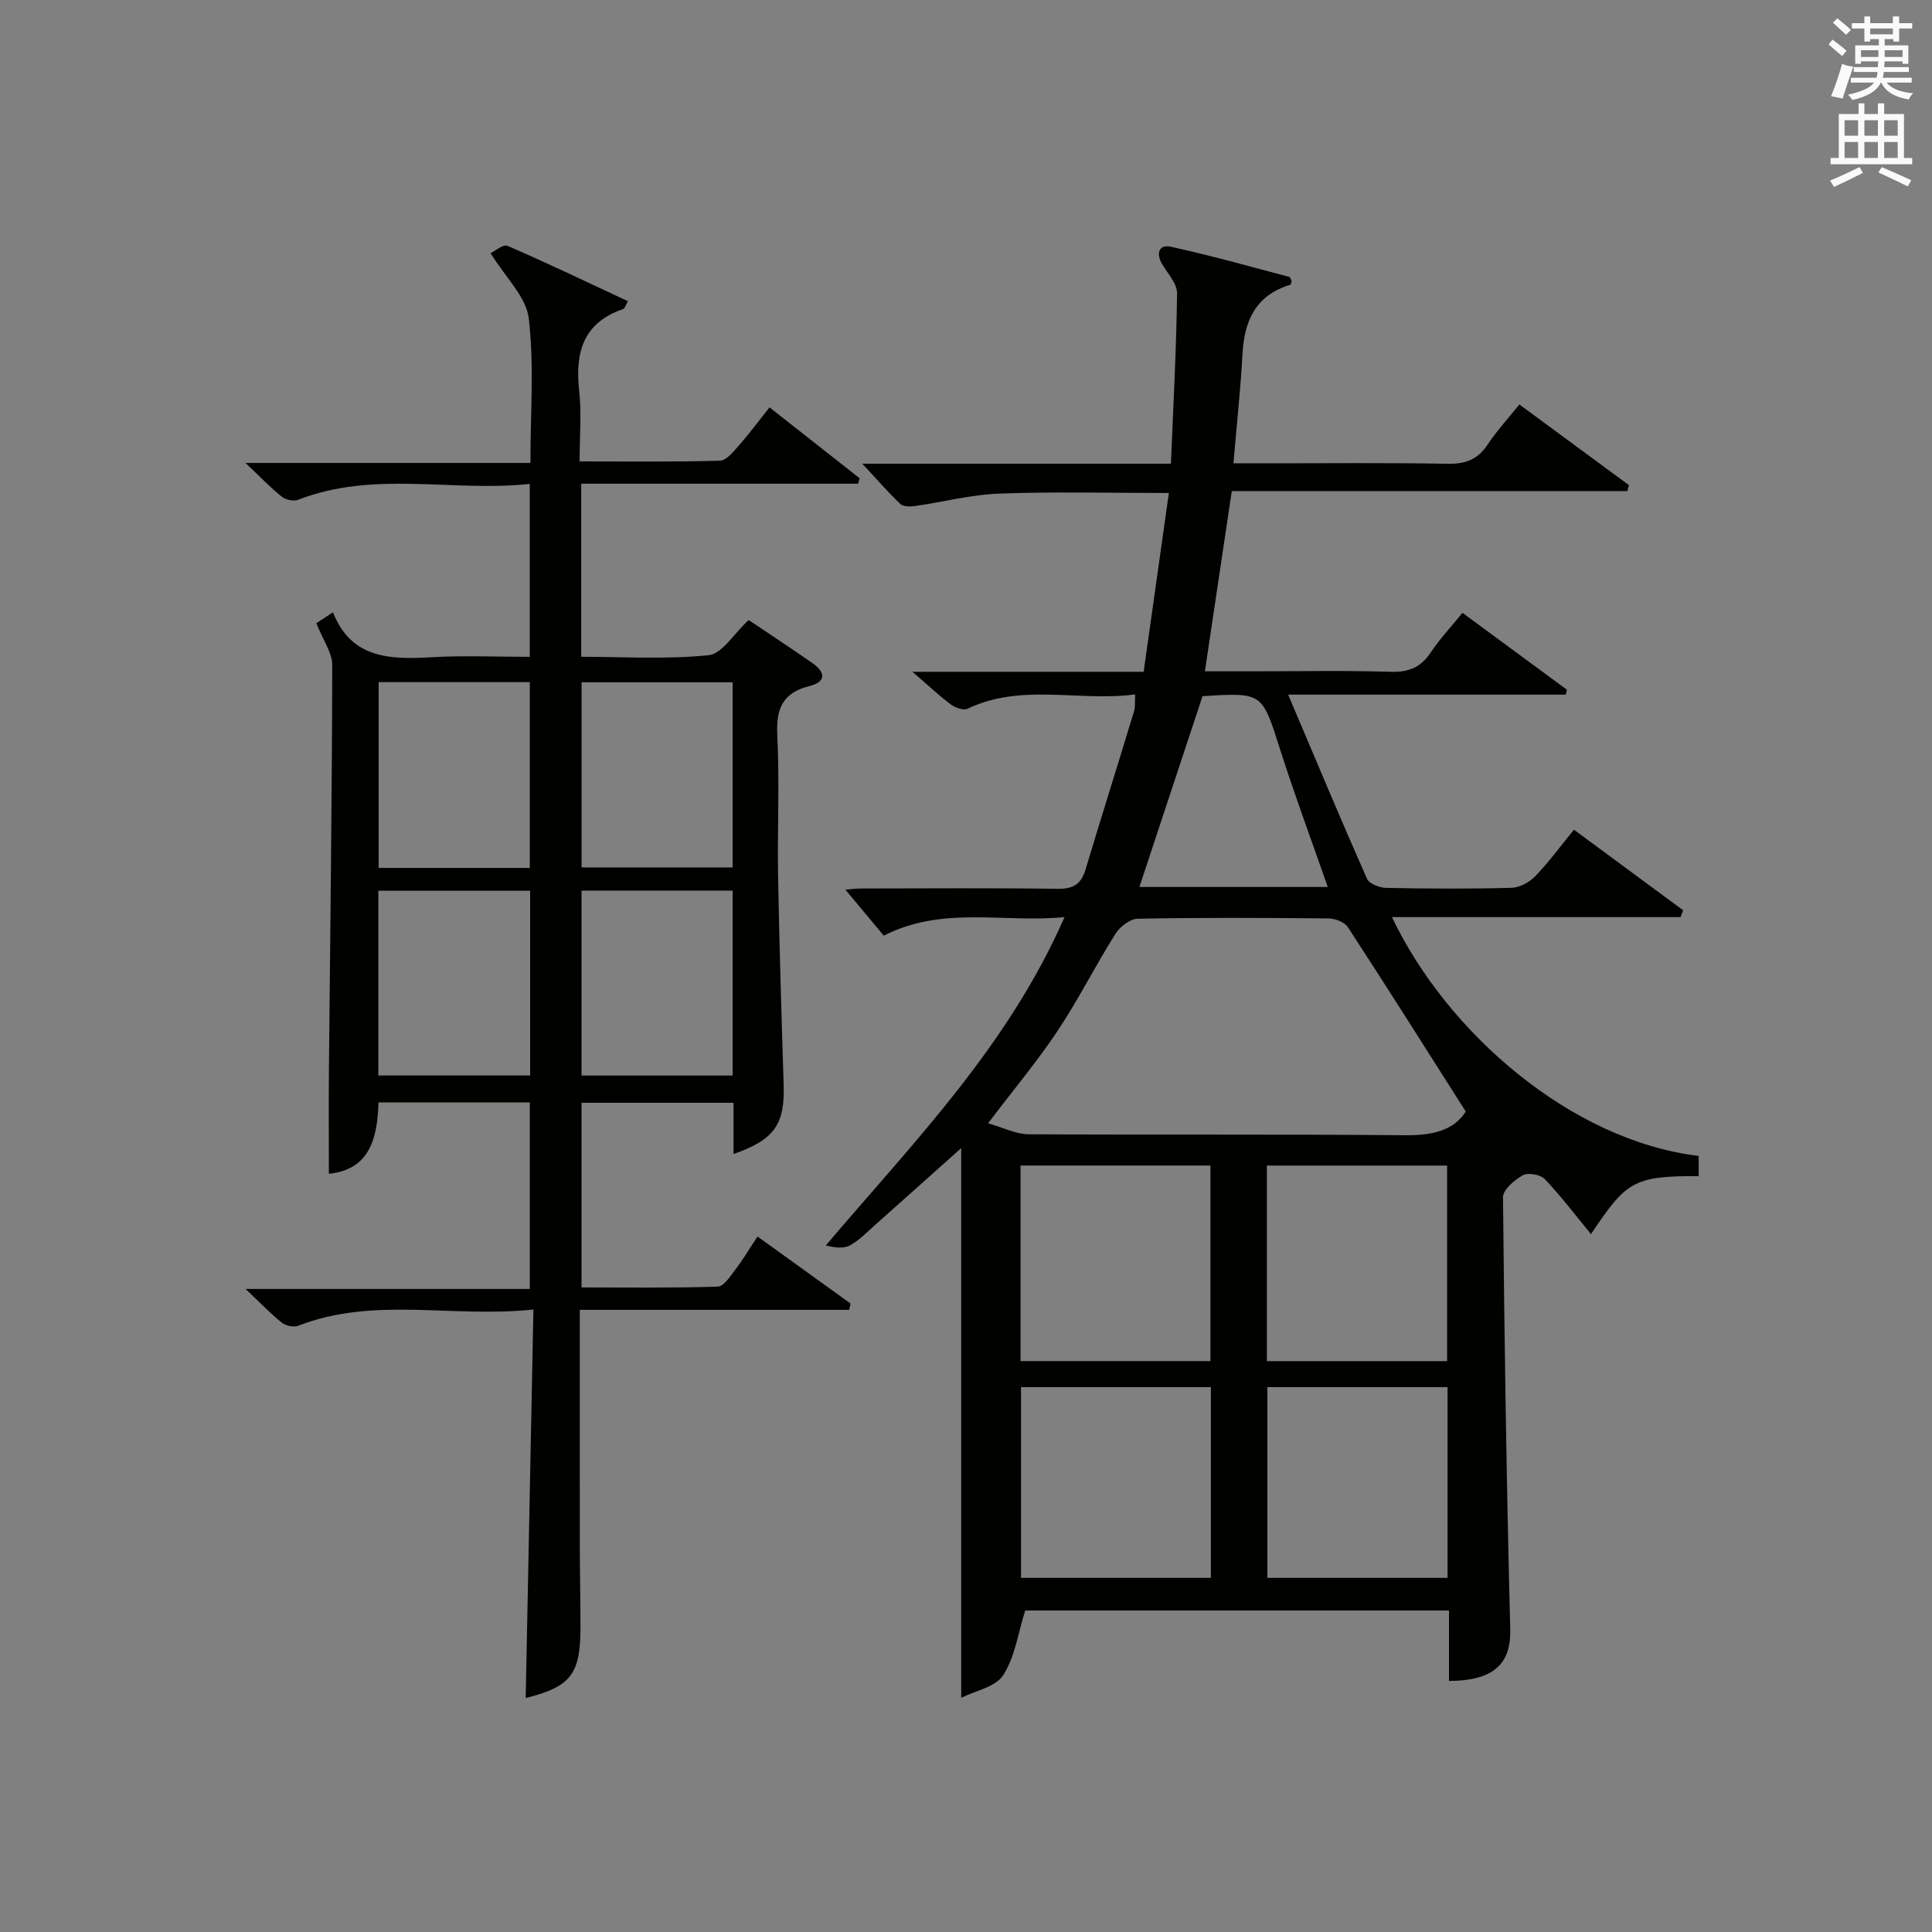 <?xml version="1.0" encoding="utf-8"?>
<!-- Generator: Adobe Illustrator 22.0.0, SVG Export Plug-In . SVG Version: 6.00 Build 0)  -->
<svg version="1.1" id="漢-ZDIC-典" xmlns="http://www.w3.org/2000/svg" xmlns:xlink="http://www.w3.org/1999/xlink" x="0px" y="0px"
	 viewBox="0 0 400 400" style="enable-background:new 0 0 400 400;" xml:space="preserve">
<rect x="0" y="0" width="400" height="400" fill="#808080" stroke="none"/>
<style type="text/css">
	.st1{fill:#010100;}
	.st2{fill:#fafafb;}
</style>
<g>
	
	<path class="st1" d="M236.78,139.09c1.77-12.55,3.45-24.47,5.22-37.02c-12.16,0-23.62-0.3-35.07,0.12c-5.85,0.21-11.66,1.75-17.5,2.58
		c-1,0.14-2.43,0.14-3.04-0.44c-2.59-2.48-4.96-5.2-7.86-8.33c21.34,0,42.23,0,63.9,0c0.49-12.07,1.12-23.66,1.27-35.25
		c0.03-2.02-1.93-4.11-3.1-6.09c-1.33-2.25-0.59-4.1,1.78-3.58c8.23,1.79,16.36,4.09,24.51,6.24c0.23,0.06,0.35,0.53,0.53,0.81
		c-0.1,0.29-0.14,0.79-0.32,0.84c-7.12,2.16-9.49,7.44-9.86,14.35c-0.39,7.28-1.19,14.55-1.87,22.61c1.86,0,3.61,0,5.36,0
		c13,0,26-0.15,38.99,0.09c3.73,0.07,6.27-0.91,8.32-4.03c1.82-2.76,4.1-5.22,6.53-8.25c7.61,5.61,15.15,11.16,22.68,16.7
		c-0.11,0.41-0.22,0.82-0.33,1.23c-27.28,0-54.56,0-81.89,0c-1.89,12.66-3.67,24.61-5.57,37.32c3.08,0,6.29,0,9.51,0
		c9.67,0,19.34-0.2,28.99,0.1c3.76,0.11,6.25-0.95,8.3-4.06c1.82-2.75,4.13-5.19,6.53-8.15c7.32,5.39,14.47,10.65,21.62,15.92
		c-0.07,0.34-0.15,0.68-0.22,1.02c-18.64,0-37.28,0-57.49,0c5.72,13.48,10.89,25.85,16.31,38.1c0.46,1.05,2.6,1.88,3.98,1.91
		c8.66,0.17,17.33,0.22,25.99-0.02c1.68-0.05,3.69-1.17,4.9-2.42c2.76-2.86,5.12-6.1,7.99-9.61c7.63,5.63,15.11,11.15,22.6,16.68
		c-0.18,0.47-0.35,0.94-0.53,1.42c-19.81,0-39.62,0-59.75,0c11.36,23.89,37.08,46.28,63.5,49.44c0,1.36,0,2.77,0,4.19
		c-13.68-0.1-15.08,1.28-22.3,12c-3.32-4.03-6.24-7.92-9.57-11.4c-0.9-0.94-3.45-1.38-4.54-0.78c-1.74,0.96-4.12,3-4.1,4.56
		c0.28,29.8,0.74,59.6,1.5,89.4c0.18,7.08-3.27,10.69-12.68,10.73c0-2.4,0-4.81,0-7.23c0-2.32,0-4.65,0-7.35
		c-29.63,0-59.01,0-87.74,0c-1.48,4.67-2.12,9.61-4.56,13.39c-1.59,2.46-5.81,3.23-8.69,4.68c0-38.36,0-76.05,0-113.81
		c-5.82,5.2-11.92,10.67-18.06,16.12c-1.62,1.44-3.17,3.07-5.04,4.05c-1.34,0.69-3.17,0.43-4.94-0.01
		c18.11-21.34,37.61-41.07,49.43-67.98c-12.8,1.23-25.1-2.4-37.43,3.83c-2.5-2.99-5.24-6.28-7.94-9.51
		c0.66-0.05,2.04-0.25,3.42-0.25c13.5-0.02,27-0.12,40.49,0.07c3.2,0.05,4.88-0.92,5.79-3.94c3.3-10.96,6.74-21.88,10.07-32.84
		c0.27-0.89,0.14-1.9,0.22-3.47c-11.71,1.54-23.51-2.39-34.72,2.97c-0.84,0.4-2.53-0.22-3.44-0.89c-2.46-1.84-4.7-3.96-7.95-6.76
		C205.46,139.09,220.71,139.09,236.78,139.09z M303.47,230.13c-8.37-13.16-16.3-25.74-24.42-38.19c-0.69-1.05-2.66-1.78-4.04-1.79
		c-13.15-0.13-26.29-0.19-39.44,0.06c-1.6,0.03-3.71,1.66-4.64,3.14c-4.15,6.6-7.66,13.62-11.98,20.1
		c-4.18,6.28-9.06,12.1-14.39,19.12c3.28,0.93,5.81,2.25,8.34,2.27c25.96,0.15,51.92-0.04,77.88,0.2
		C296.34,235.09,300.91,234.18,303.47,230.13z M250.61,281.8c0-13.79,0-27.14,0-40.49c-13.29,0-26.19,0-39.32,0
		c0,13.6,0,26.95,0,40.49C224.49,281.8,237.4,281.8,250.61,281.8z M211.39,287.19c0,13.47,0,26.49,0,39.49c13.29,0,26.19,0,39.31,0
		c0-13.27,0-26.29,0-39.49C237.5,287.19,224.59,287.19,211.39,287.19z M299.61,281.81c0-13.79,0-27.14,0-40.49
		c-12.62,0-24.86,0-37.32,0c0,13.6,0,26.95,0,40.49C274.83,281.81,287.07,281.81,299.61,281.81z M262.39,287.19
		c0,13.47,0,26.48,0,39.49c12.63,0,24.86,0,37.31,0c0-13.27,0-26.28,0-39.49C287.17,287.19,274.93,287.19,262.39,287.19z
		 M235.9,183.64c13.06,0,25.92,0,39,0c-3.37-9.67-6.83-18.95-9.83-28.37c-3.78-11.86-3.62-11.91-15.85-11.15
		c-0.3,0.02-0.59,0.26-0.28,0.11C244.54,157.55,240.28,170.41,235.9,183.64z"/>
	<path class="st1" d="M151.87,238.93c0-3.72,0-7.01,0-10.61c-10.56,0-20.82,0-31.47,0c0,12.43,0,24.99,0,38.23c9.33,0,18.78,0.14,28.21-0.17
		c1.27-0.04,2.62-2.21,3.68-3.59c1.51-1.96,2.77-4.11,4.55-6.78c6.55,4.71,12.91,9.3,19.27,13.88c-0.1,0.43-0.2,0.87-0.31,1.3
		c-18.46,0-36.92,0-55.76,0c0,17.12-0.01,33.41,0.01,49.71c0.01,5.33,0.13,10.66,0.13,15.99c0.01,9.8-2.03,12.33-11.34,14.67
		c0.52-26.43,1.05-52.98,1.6-80.44c-16.77,1.8-32.99-2.76-48.68,3.36c-0.94,0.37-2.59,0.02-3.4-0.63c-2.32-1.84-4.37-4.01-7.52-6.99
		c20.28,0,39.41,0,58.85,0c0-13.27,0-25.82,0-38.61c-10.4,0-20.66,0-31.33,0c-0.21,7.38-1.81,13.93-10.27,14.76
		c0-7.2-0.06-14.29,0.01-21.38c0.26-27.97,0.63-55.94,0.69-83.91c0.01-2.58-1.9-5.16-3.29-8.7c0.51-0.34,1.69-1.11,3.44-2.25
		c3.77,9.64,11.86,9.8,20.5,9.3c6.62-0.38,13.28-0.08,20.24-0.08c0-11.87,0-23.43,0-35.8c-16.02,1.72-32.24-2.84-47.93,3.28
		c-0.94,0.37-2.59,0.02-3.4-0.63c-2.32-1.84-4.37-4.01-7.52-6.99c20.28,0,39.41,0,58.99,0c0-10.48,0.79-20.33-0.35-29.95
		c-0.53-4.46-4.82-8.47-7.9-13.48c0.84-0.39,2.58-1.91,3.5-1.52c8.34,3.6,16.54,7.54,24.94,11.46c-0.51,0.86-0.65,1.51-0.99,1.62
		c-8.27,2.84-10,8.97-9.11,16.9c0.52,4.6,0.09,9.3,0.09,14.65c9.87,0,19.47,0.13,29.06-0.15c1.38-0.04,2.86-1.95,4.01-3.25
		c2.08-2.36,3.95-4.9,6.25-7.79c6.34,4.99,12.5,9.84,18.66,14.68c-0.11,0.38-0.22,0.76-0.33,1.13c-19,0-37.99,0-57.32,0
		c0,12.23,0,23.77,0,35.83c8.88,0,17.72,0.57,26.4-0.33c2.79-0.29,5.19-4.44,8.27-7.28c4,2.69,8.65,5.74,13.21,8.92
		c2.67,1.86,2.94,3.87-0.64,4.76c-5.52,1.37-6.92,4.68-6.64,10.16c0.49,9.81-0.01,19.66,0.17,29.48c0.26,14.3,0.7,28.61,1.15,42.91
		C162.51,232.72,160.37,235.97,151.87,238.93z M78.4,141.23c0,13.16,0,25.74,0,38.46c10.58,0,20.82,0,31.29,0
		c0-12.94,0-25.64,0-38.46C99.13,141.23,88.88,141.23,78.4,141.23z M120.41,141.26c0,13.08,0,25.77,0,38.33c10.66,0,20.9,0,31.27,0
		c0-12.92,0-25.49,0-38.33C141.19,141.26,130.94,141.26,120.41,141.26z M109.76,184.42c-10.61,0-20.97,0-31.43,0
		c0,12.93,0,25.5,0,38.25c10.63,0,21,0,31.43,0C109.76,209.76,109.76,197.18,109.76,184.42z M151.69,184.39
		c-10.84,0-21.09,0-31.29,0c0,13.03,0,25.73,0,38.29c10.65,0,20.9,0,31.29,0C151.69,209.8,151.69,197.23,151.69,184.39z"/>
	
	
	
	
	
	
	
	
	
	
	<path class="st2" d="M378.6,9.2l0.8-1c0.9,0.7,1.9,1.4,2.9,2.3l-0.9,1.1C380.3,10.7,379.4,9.9,378.6,9.2z M379.1,19.9
		c0.9-2.1,1.6-4.3,2.3-6.7c0.4,0.2,0.8,0.4,2.3,0.6c-0.7,2.1-1.5,4.3-2.2,6.6L379.1,19.9z M379.5,4.7l0.9-0.9c1,0.8,2,1.6,2.8,2.4
		l-1,1C381.2,6.3,380.3,5.4,379.5,4.7z M392,3.4h1.2v1.4h2.7v1.1h-2.7v2.7H392V8.1h-1.8v1.3h4.9v3.8h-1.2v-0.5h-3.7
		c0,0.4-0.1,0.9-0.1,1.2h5.1v1H390c0,0.5-0.1,0.9-0.2,1.2h6v1h-5.2c1.1,1.3,2.9,2,5.5,2.2c-0.4,0.4-0.7,0.8-0.9,1.3
		c-2.9-0.5-4.8-1.6-5.7-3.5h-0.1c-0.8,1.7-2.7,2.9-5.9,3.6c-0.2-0.4-0.6-0.8-0.9-1.1c2.8-0.6,4.6-1.4,5.4-2.5h-4.8v-1h5.3
		c0.1-0.3,0.2-0.7,0.2-1.2h-4.9v-1h5c0-0.4,0-0.8,0.1-1.2h-3.6v0.5h-1.2V9.4h4.9V8.1h-1.8v0.5H386V5.9h-2.6V4.8h2.6V3.4h1.2v1.4h4.7
		V3.4z M385.3,11.8h3.6c0-0.4,0-0.9,0-1.4h-3.6V11.8z M387.2,7.1h4.7V5.9h-4.7V7.1z M393.9,10.4h-3.7c0,0.5,0,1,0,1.4h3.7V10.4z"/>
	<path class="st2" d="M384.7,21.4h1.3v2.2h2.8v-2.2h1.3v2.2h4.1v9.1h1.7V34h-16.9v-1.3h1.7v-9.1h4.1V21.4z M385,34.6l0.7,1.2
		c-1.8,0.9-3.8,1.9-6,2.9c-0.2-0.4-0.5-0.8-0.8-1.3C381.3,36.4,383.3,35.4,385,34.6z M381.9,28.1h2.8v-3.2h-2.8V28.1z M381.9,32.7
		h2.8v-3.3h-2.8V32.7z M386,28.1h2.8v-3.2H386V28.1z M386,32.7h2.8v-3.3H386V32.7z M389.6,34.6c2.1,0.9,4.1,1.8,6.1,2.7l-0.7,1.3
		c-2.2-1.1-4.2-2-6.1-2.9L389.6,34.6z M392.9,24.9h-2.8v3.2h2.8V24.9z M390.1,32.7h2.8v-3.3h-2.8V32.7z"/>
</g>
</svg>

